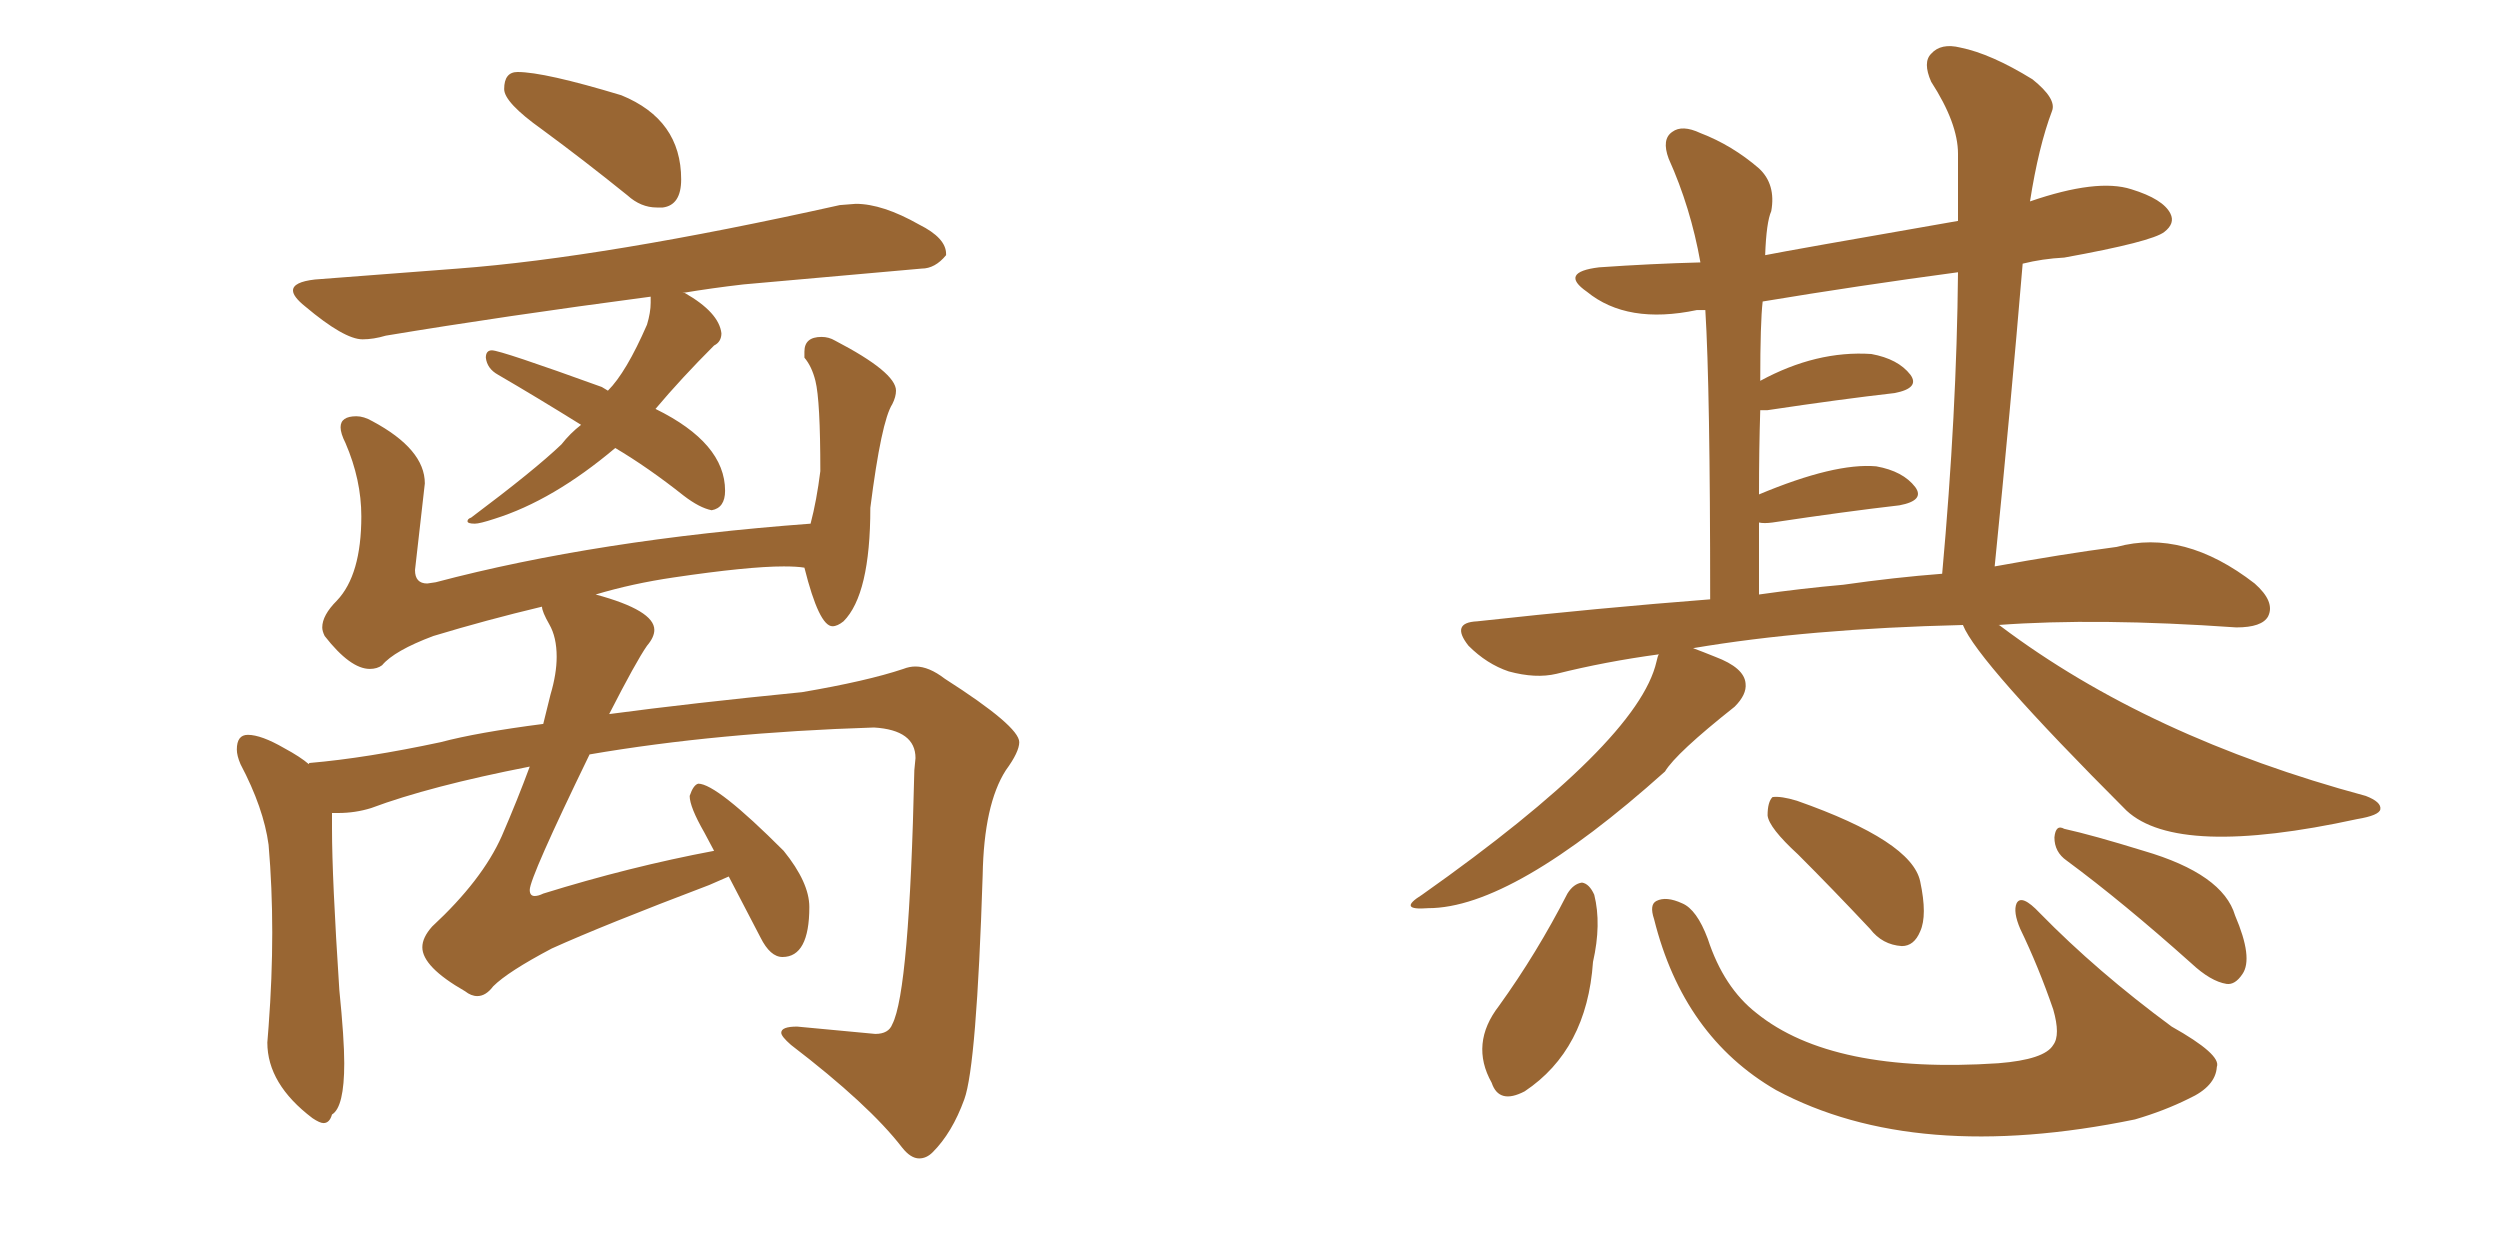<svg xmlns="http://www.w3.org/2000/svg" xmlns:xlink="http://www.w3.org/1999/xlink" width="300" height="150"><path fill="#996633" padding="10" d="M79.54 24.90L79.54 24.90L78.81 24.90Q76.90 24.90 75.29 23.44L75.29 23.44Q70.02 19.19 65.04 15.53L65.04 15.53Q60.50 12.30 60.50 10.69L60.50 10.69Q60.50 8.64 62.11 8.64L62.11 8.64Q65.33 8.64 74.56 11.43L74.56 11.43Q81.74 14.36 81.74 21.53L81.74 21.53Q81.74 24.61 79.54 24.90ZM56.98 62.84L56.98 62.84Q56.10 62.84 56.10 62.55L56.10 62.55Q56.10 62.26 56.54 62.11L56.54 62.11Q64.16 56.40 67.38 53.32L67.38 53.32Q68.41 52.00 69.73 50.98L69.73 50.98Q64.31 47.61 59.77 44.97L59.77 44.97Q58.45 44.24 58.30 42.92L58.30 42.92Q58.30 42.04 59.03 42.04L59.03 42.04Q60.06 42.04 72.22 46.44L72.22 46.44L72.95 46.88Q75.15 44.68 77.64 38.96L77.64 38.96Q78.08 37.50 78.08 36.33L78.08 36.33L78.08 35.60Q60.35 37.94 46.29 40.28L46.29 40.28Q44.82 40.72 43.51 40.72L43.51 40.72Q41.31 40.72 36.62 36.77L36.62 36.77Q35.16 35.60 35.16 34.86L35.16 34.86Q35.16 33.84 37.79 33.54L37.79 33.54L54.93 32.23Q72.51 30.91 100.78 24.61L100.78 24.61L102.69 24.46Q105.91 24.46 110.30 26.95L110.30 26.95Q113.53 28.56 113.53 30.47L113.53 30.47L113.53 30.62Q112.21 32.23 110.60 32.23L110.60 32.23L89.21 34.13Q85.40 34.57 81.88 35.16L81.88 35.16L82.18 35.16Q86.28 37.50 86.57 39.99L86.57 39.99Q86.57 41.02 85.69 41.46L85.69 41.46Q81.74 45.41 78.66 49.07L78.66 49.07Q87.01 53.17 87.01 58.89L87.01 58.89Q87.01 60.94 85.40 61.23L85.40 61.23Q83.94 60.94 82.03 59.47L82.03 59.47Q77.78 56.10 73.83 53.76L73.83 53.76Q66.36 60.06 59.33 62.26L59.33 62.26Q57.57 62.84 56.98 62.84ZM110.30 139.01L110.30 139.01Q109.28 139.01 108.25 137.70L108.25 137.70Q104.30 132.57 94.92 125.39L94.92 125.39Q93.75 124.37 93.75 123.93L93.75 123.93Q93.75 123.19 95.65 123.19L95.65 123.19L105.03 124.07Q106.64 124.07 107.08 122.90L107.08 122.90Q109.13 118.95 109.72 92.43L109.72 92.43L109.86 90.97Q109.86 87.60 104.88 87.30L104.88 87.30Q86.13 87.89 70.75 90.53L70.75 90.53Q63.57 105.32 63.57 106.79L63.57 106.79Q63.57 107.52 64.16 107.52L64.16 107.52Q64.60 107.52 65.19 107.23L65.19 107.23Q75.59 104.00 85.69 102.10L85.69 102.10L84.52 99.90Q82.76 96.83 82.76 95.51L82.76 95.51Q83.20 94.19 83.79 94.04L83.79 94.04Q85.99 94.04 94.04 102.10L94.04 102.10Q97.12 105.91 97.12 108.84L97.12 108.84Q97.12 114.84 93.90 114.84L93.90 114.84Q92.43 114.84 91.26 112.50L91.26 112.50L87.45 105.18L85.11 106.20Q72.36 111.04 66.21 113.82L66.21 113.82Q60.94 116.60 59.18 118.36L59.18 118.36Q58.30 119.53 57.28 119.53L57.28 119.53Q56.54 119.53 55.81 118.95L55.81 118.95Q50.68 116.02 50.68 113.67L50.68 113.67Q50.68 112.50 51.86 111.18L51.86 111.18Q57.86 105.62 60.21 100.34L60.21 100.34Q62.11 95.95 63.57 91.99L63.57 91.99Q51.56 94.34 44.53 96.97L44.53 96.97Q42.63 97.56 40.58 97.56L40.58 97.56L39.84 97.56L39.84 99.46Q39.84 105.32 40.72 118.80L40.72 118.80Q41.31 124.66 41.31 127.59L41.31 127.59Q41.31 132.86 39.84 133.74L39.84 133.74Q39.55 134.77 38.82 134.77L38.82 134.77Q38.38 134.77 37.50 134.18L37.50 134.18Q32.08 130.08 32.08 125.10L32.08 125.10L32.23 123.19Q32.67 117.33 32.67 111.91L32.67 111.91Q32.67 106.49 32.23 101.37L32.23 101.37Q31.64 96.97 28.86 91.70L28.86 91.70Q28.42 90.67 28.42 89.94L28.42 89.94Q28.42 88.18 29.74 88.18L29.74 88.18Q31.35 88.18 34.13 89.79L34.13 89.79Q36.04 90.82 37.06 91.70L37.06 91.70Q37.06 91.55 37.21 91.55L37.21 91.55Q43.95 90.97 52.88 89.06L52.88 89.06Q57.28 87.89 65.19 86.87L65.19 86.87L66.06 83.35Q66.80 80.86 66.80 78.81L66.80 78.81Q66.80 76.46 65.92 74.93Q65.04 73.39 65.04 72.80L65.04 72.80Q58.30 74.41 52.00 76.32L52.00 76.32Q47.31 78.08 45.85 79.83L45.85 79.83Q45.26 80.27 44.38 80.27L44.38 80.27Q42.04 80.27 38.96 76.32L38.96 76.32Q38.67 75.73 38.67 75.29L38.67 75.29Q38.67 73.83 40.43 72.07L40.43 72.07Q43.36 68.99 43.36 61.96L43.36 61.96Q43.36 57.57 41.46 53.17L41.46 53.17Q40.87 52.00 40.87 51.27L40.87 51.27Q40.87 49.95 42.77 49.95L42.77 49.95Q43.65 49.95 44.68 50.54L44.68 50.54Q50.98 53.91 50.98 58.01L50.98 58.01L49.80 68.41Q49.80 70.02 51.27 70.02L51.27 70.02L52.29 69.87Q71.63 64.75 97.27 62.84L97.27 62.84Q98.00 60.06 98.44 56.54L98.44 56.54Q98.44 48.05 97.85 45.70L97.85 45.70Q97.41 43.95 96.53 42.92L96.53 42.92L96.53 42.19Q96.53 40.43 98.58 40.43L98.58 40.43Q99.46 40.43 100.20 40.87L100.20 40.87Q107.52 44.68 107.52 46.88L107.52 46.88Q107.52 47.61 107.08 48.49L107.08 48.49Q105.76 50.54 104.44 60.94L104.44 60.94Q104.44 71.34 101.22 74.56L101.22 74.56Q100.49 75.15 99.90 75.15L99.90 75.15Q98.29 75.15 96.53 68.12L96.53 68.12Q95.65 67.97 94.04 67.97L94.04 67.97Q89.79 67.97 80.86 69.29L80.86 69.29Q75.88 70.02 71.48 71.34L71.48 71.34Q78.52 73.24 78.52 75.59L78.52 75.59Q78.52 76.46 77.64 77.49L77.64 77.49Q76.32 79.39 73.10 85.69L73.10 85.69Q82.91 84.38 96.24 83.06L96.24 83.06Q104.00 81.74 108.40 80.27L108.40 80.27Q109.13 79.98 109.86 79.98L109.86 79.98Q111.47 79.98 113.38 81.45L113.38 81.45Q122.31 87.16 122.31 89.06L122.31 89.06Q122.31 90.23 120.70 92.43L120.70 92.43Q118.07 96.53 117.92 105.03L117.92 105.03Q117.19 127.88 115.72 131.91Q114.26 135.94 111.91 138.28L111.91 138.28Q111.18 139.01 110.30 139.01ZM235.55 75L235.55 75Q216.94 75.44 203.17 77.78L203.17 77.78Q204.35 78.22 205.81 78.81L205.81 78.81Q209.33 80.13 209.47 82.03L209.47 82.03Q209.62 83.35 208.15 84.81L208.15 84.81Q201.12 90.38 199.80 92.58L199.80 92.58Q181.49 108.98 171.39 108.98L171.39 108.98Q167.58 109.28 170.65 107.37L170.65 107.37Q196.58 89.06 198.78 79.39L198.78 79.39Q198.93 78.66 199.07 78.52L199.07 78.52Q192.63 79.39 186.77 80.86L186.77 80.86Q184.28 81.45 181.05 80.57L181.05 80.57Q178.42 79.69 176.22 77.49L176.22 77.49Q174.02 74.71 177.25 74.56L177.25 74.56Q191.89 72.95 205.22 71.92L205.22 71.92Q205.22 46.58 204.64 37.21L204.64 37.21Q203.76 37.21 203.61 37.21L203.61 37.21Q195.26 38.96 190.43 35.01L190.43 35.01Q187.06 32.67 191.89 32.08L191.89 32.08Q198.19 31.64 204.05 31.49L204.05 31.49Q202.88 24.90 200.24 19.04L200.24 19.04Q199.37 16.70 200.68 15.82L200.68 15.82Q201.86 14.94 204.05 15.97L204.05 15.97Q207.86 17.43 211.08 20.21L211.08 20.21Q213.13 22.12 212.55 25.34L212.55 25.34Q211.96 26.66 211.82 30.62L211.82 30.62Q214.75 30.03 234.96 26.51L234.96 26.51Q234.96 22.41 234.96 18.46L234.96 18.46Q234.96 14.79 231.74 9.81L231.74 9.81Q230.71 7.47 231.74 6.45L231.74 6.45Q232.91 5.13 235.25 5.71L235.25 5.71Q238.92 6.45 243.90 9.52L243.90 9.52Q246.83 11.87 246.24 13.33L246.24 13.33Q244.63 17.58 243.60 24.17L243.60 24.17Q251.66 21.39 255.76 22.71L255.76 22.71Q259.57 23.88 260.45 25.63L260.45 25.63Q261.04 26.81 259.72 27.83L259.72 27.83Q258.25 29.00 247.71 30.91L247.71 30.91Q245.07 31.05 242.72 31.64L242.72 31.64Q241.26 49.07 239.36 67.97L239.36 67.97Q247.41 66.50 254.00 65.63L254.00 65.63Q262.06 63.43 270.56 70.02L270.56 70.02Q273.05 72.22 272.17 73.97L272.17 73.97Q271.44 75.29 268.36 75.29L268.36 75.29Q251.66 74.12 239.79 75L239.79 75Q239.94 75 240.09 75.15L240.09 75.15Q257.81 88.48 283.89 95.51L283.89 95.51Q285.79 96.24 285.64 97.12L285.64 97.12Q285.50 97.85 282.86 98.29L282.86 98.29Q261.33 102.98 255.18 97.27L255.18 97.27Q237.30 79.39 235.55 75ZM221.19 70.17L221.19 70.17Q227.34 69.29 233.06 68.85L233.06 68.85Q234.81 49.51 234.96 32.67L234.96 32.67Q222.95 34.28 211.52 36.18L211.52 36.18Q211.23 38.67 211.23 45.70L211.23 45.70Q217.97 42.04 224.56 42.48L224.56 42.48Q227.78 43.07 229.25 44.97L229.25 44.97Q230.42 46.58 227.34 47.17L227.34 47.17Q220.90 47.90 212.11 49.22L212.11 49.22Q211.38 49.22 211.23 49.22L211.23 49.22Q211.08 53.91 211.08 59.33L211.08 59.33Q220.17 55.52 225.15 55.96L225.15 55.96Q228.37 56.54 229.83 58.45L229.83 58.45Q231.01 60.06 227.93 60.64L227.93 60.64Q221.48 61.38 212.70 62.70L212.70 62.70Q211.67 62.84 211.08 62.70L211.08 62.70Q211.08 66.80 211.08 71.34L211.08 71.34Q216.21 70.61 221.19 70.17ZM188.09 107.23L188.09 107.23Q188.82 106.05 189.84 105.91L189.84 105.91Q190.72 106.05 191.31 107.37L191.31 107.37Q192.19 110.89 191.16 115.43L191.16 115.43Q190.43 125.98 182.96 130.96L182.96 130.96Q179.88 132.57 179.00 129.93L179.00 129.93Q176.37 125.24 179.88 120.70L179.88 120.70Q184.42 114.40 188.09 107.23ZM198.49 110.30L198.49 110.30Q197.90 108.54 198.78 108.11L198.78 108.11Q199.95 107.52 201.86 108.40L201.86 108.40Q203.61 109.13 204.93 112.65L204.93 112.65Q206.84 118.51 210.79 121.58L210.79 121.58Q219.87 128.91 239.79 127.59L239.79 127.59Q245.36 127.15 246.39 125.39L246.39 125.39Q247.27 124.22 246.39 121.14L246.39 121.14Q244.63 116.02 242.43 111.47L242.43 111.47Q241.55 109.42 241.99 108.40L241.99 108.40Q242.58 107.23 244.78 109.57L244.78 109.57Q251.66 116.60 260.60 123.19L260.60 123.19Q266.60 126.56 266.02 128.03L266.02 128.03Q265.87 130.37 262.65 131.84L262.65 131.84Q259.72 133.30 256.20 134.33L256.20 134.33Q229.83 139.75 213.13 130.81L213.13 130.81Q202.00 124.37 198.49 110.30ZM215.77 102.54L215.77 102.54Q212.26 99.32 212.11 97.85L212.11 97.85Q212.11 96.24 212.70 95.65L212.70 95.65Q213.72 95.51 215.63 96.09L215.63 96.09Q229.39 100.93 230.42 105.76L230.42 105.76Q231.30 109.86 230.42 111.77L230.42 111.77Q229.69 113.53 228.22 113.53L228.22 113.53Q225.88 113.38 224.41 111.47L224.41 111.47Q219.87 106.64 215.77 102.54ZM248.00 103.27L248.00 103.27L248.00 103.27Q246.53 102.25 246.53 100.49L246.53 100.49Q246.68 98.88 247.71 99.46L247.71 99.46Q251.07 100.20 257.23 102.10L257.23 102.10Q266.75 104.88 268.21 109.86L268.21 109.86Q270.41 114.99 269.09 116.89L269.09 116.89Q268.21 118.21 267.19 118.07L267.19 118.07Q265.28 117.77 262.94 115.58L262.94 115.58Q254.74 108.25 248.00 103.27Z"/></svg>